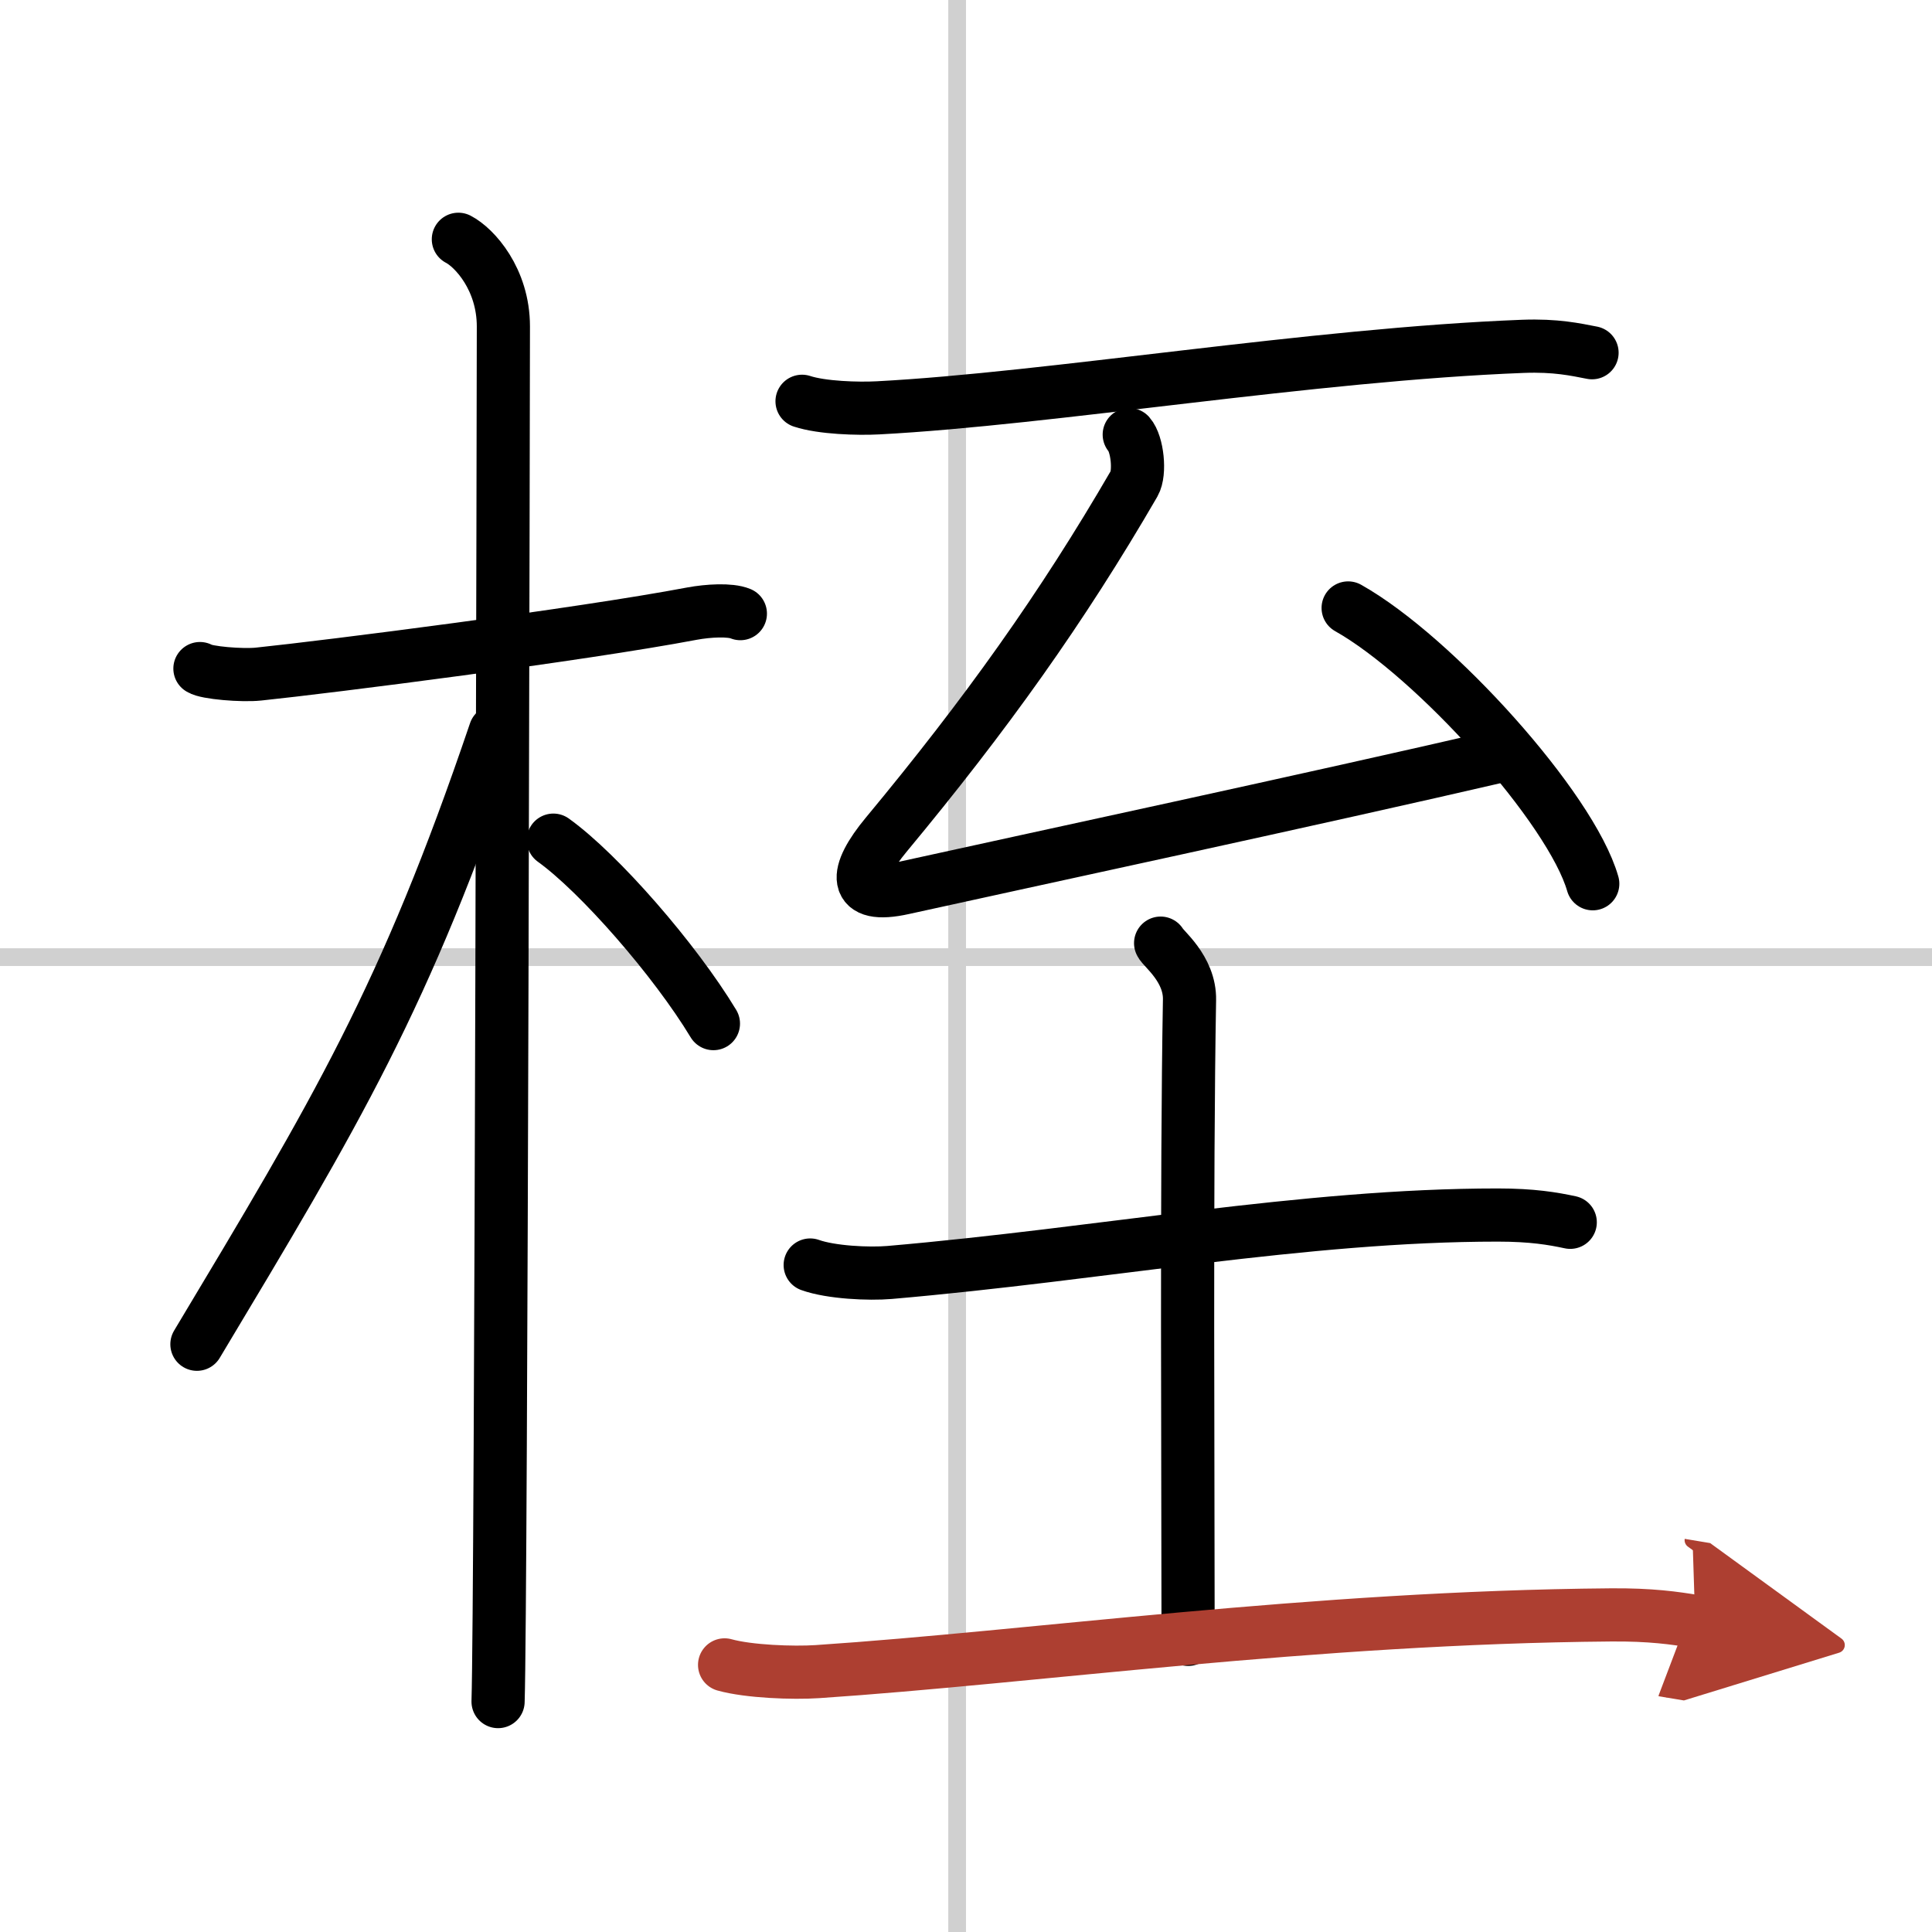 <svg width="400" height="400" viewBox="0 0 109 109" xmlns="http://www.w3.org/2000/svg"><defs><marker id="a" markerWidth="4" orient="auto" refX="1" refY="5" viewBox="0 0 10 10"><polyline points="0 0 10 5 0 10 1 5" fill="#ad3f31" stroke="#ad3f31"/></marker></defs><g fill="none" stroke="#000" stroke-linecap="round" stroke-linejoin="round" stroke-width="3"><rect width="100%" height="100%" fill="#fff" stroke="#fff"/><line x1="54" x2="54" y2="109" stroke="#d0d0d0" stroke-width="1"/><line x2="109" y1="54" y2="54" stroke="#d0d0d0" stroke-width="1"/><path d="m11.28 37.72c0.35 0.24 2.39 0.41 3.31 0.31 3.94-0.41 18.12-2.21 24.45-3.41 0.92-0.17 2.15-0.24 2.73 0"/><path d="m25.86 13.5c0.91 0.47 2.54 2.25 2.54 4.92 0 0.95-0.12 71.75-0.3 77.58"/><path d="m27.94 41.28c-5.1 15.04-8.94 21.4-16.83 34.56"/><path d="m31.22 47.4c2.59 1.86 6.85 6.74 9.03 10.35"/><path d="M45.25,22.64c1.12,0.37,3.16,0.43,4.28,0.37C59.25,22.5,74,20,85.92,19.54c1.86-0.07,2.97,0.18,3.9,0.36"/><path d="m63.71 24.52c0.46 0.52 0.63 2.15 0.28 2.76-4.07 7.02-8.37 13.04-13.99 19.81-1.81 2.18-1.94 3.66 0.97 3.01 6.79-1.5 23.19-5.02 33.89-7.5"/><path d="m76.06 34.3c4.87 2.74 12.58 11.29 13.8 15.56"/><path d="m45.71 71.37c1.17 0.42 3.31 0.52 4.48 0.42 12.03-1.04 23.37-3.24 34.31-3.24 1.95 0 3.11 0.2 4.09 0.41"/><path d="m65.48 53.21c0.11 0.28 1.67 1.44 1.63 3.21-0.18 10.08-0.08 26.86-0.08 36.07"/><path d="m40.88 93.93c1.36 0.38 3.87 0.47 5.23 0.38 12.15-0.81 27.9-3.06 44.76-3.2 2.27-0.02 3.63 0.18 4.77 0.37" marker-end="url(#a)" stroke="#ad3f31"/></g></svg>

